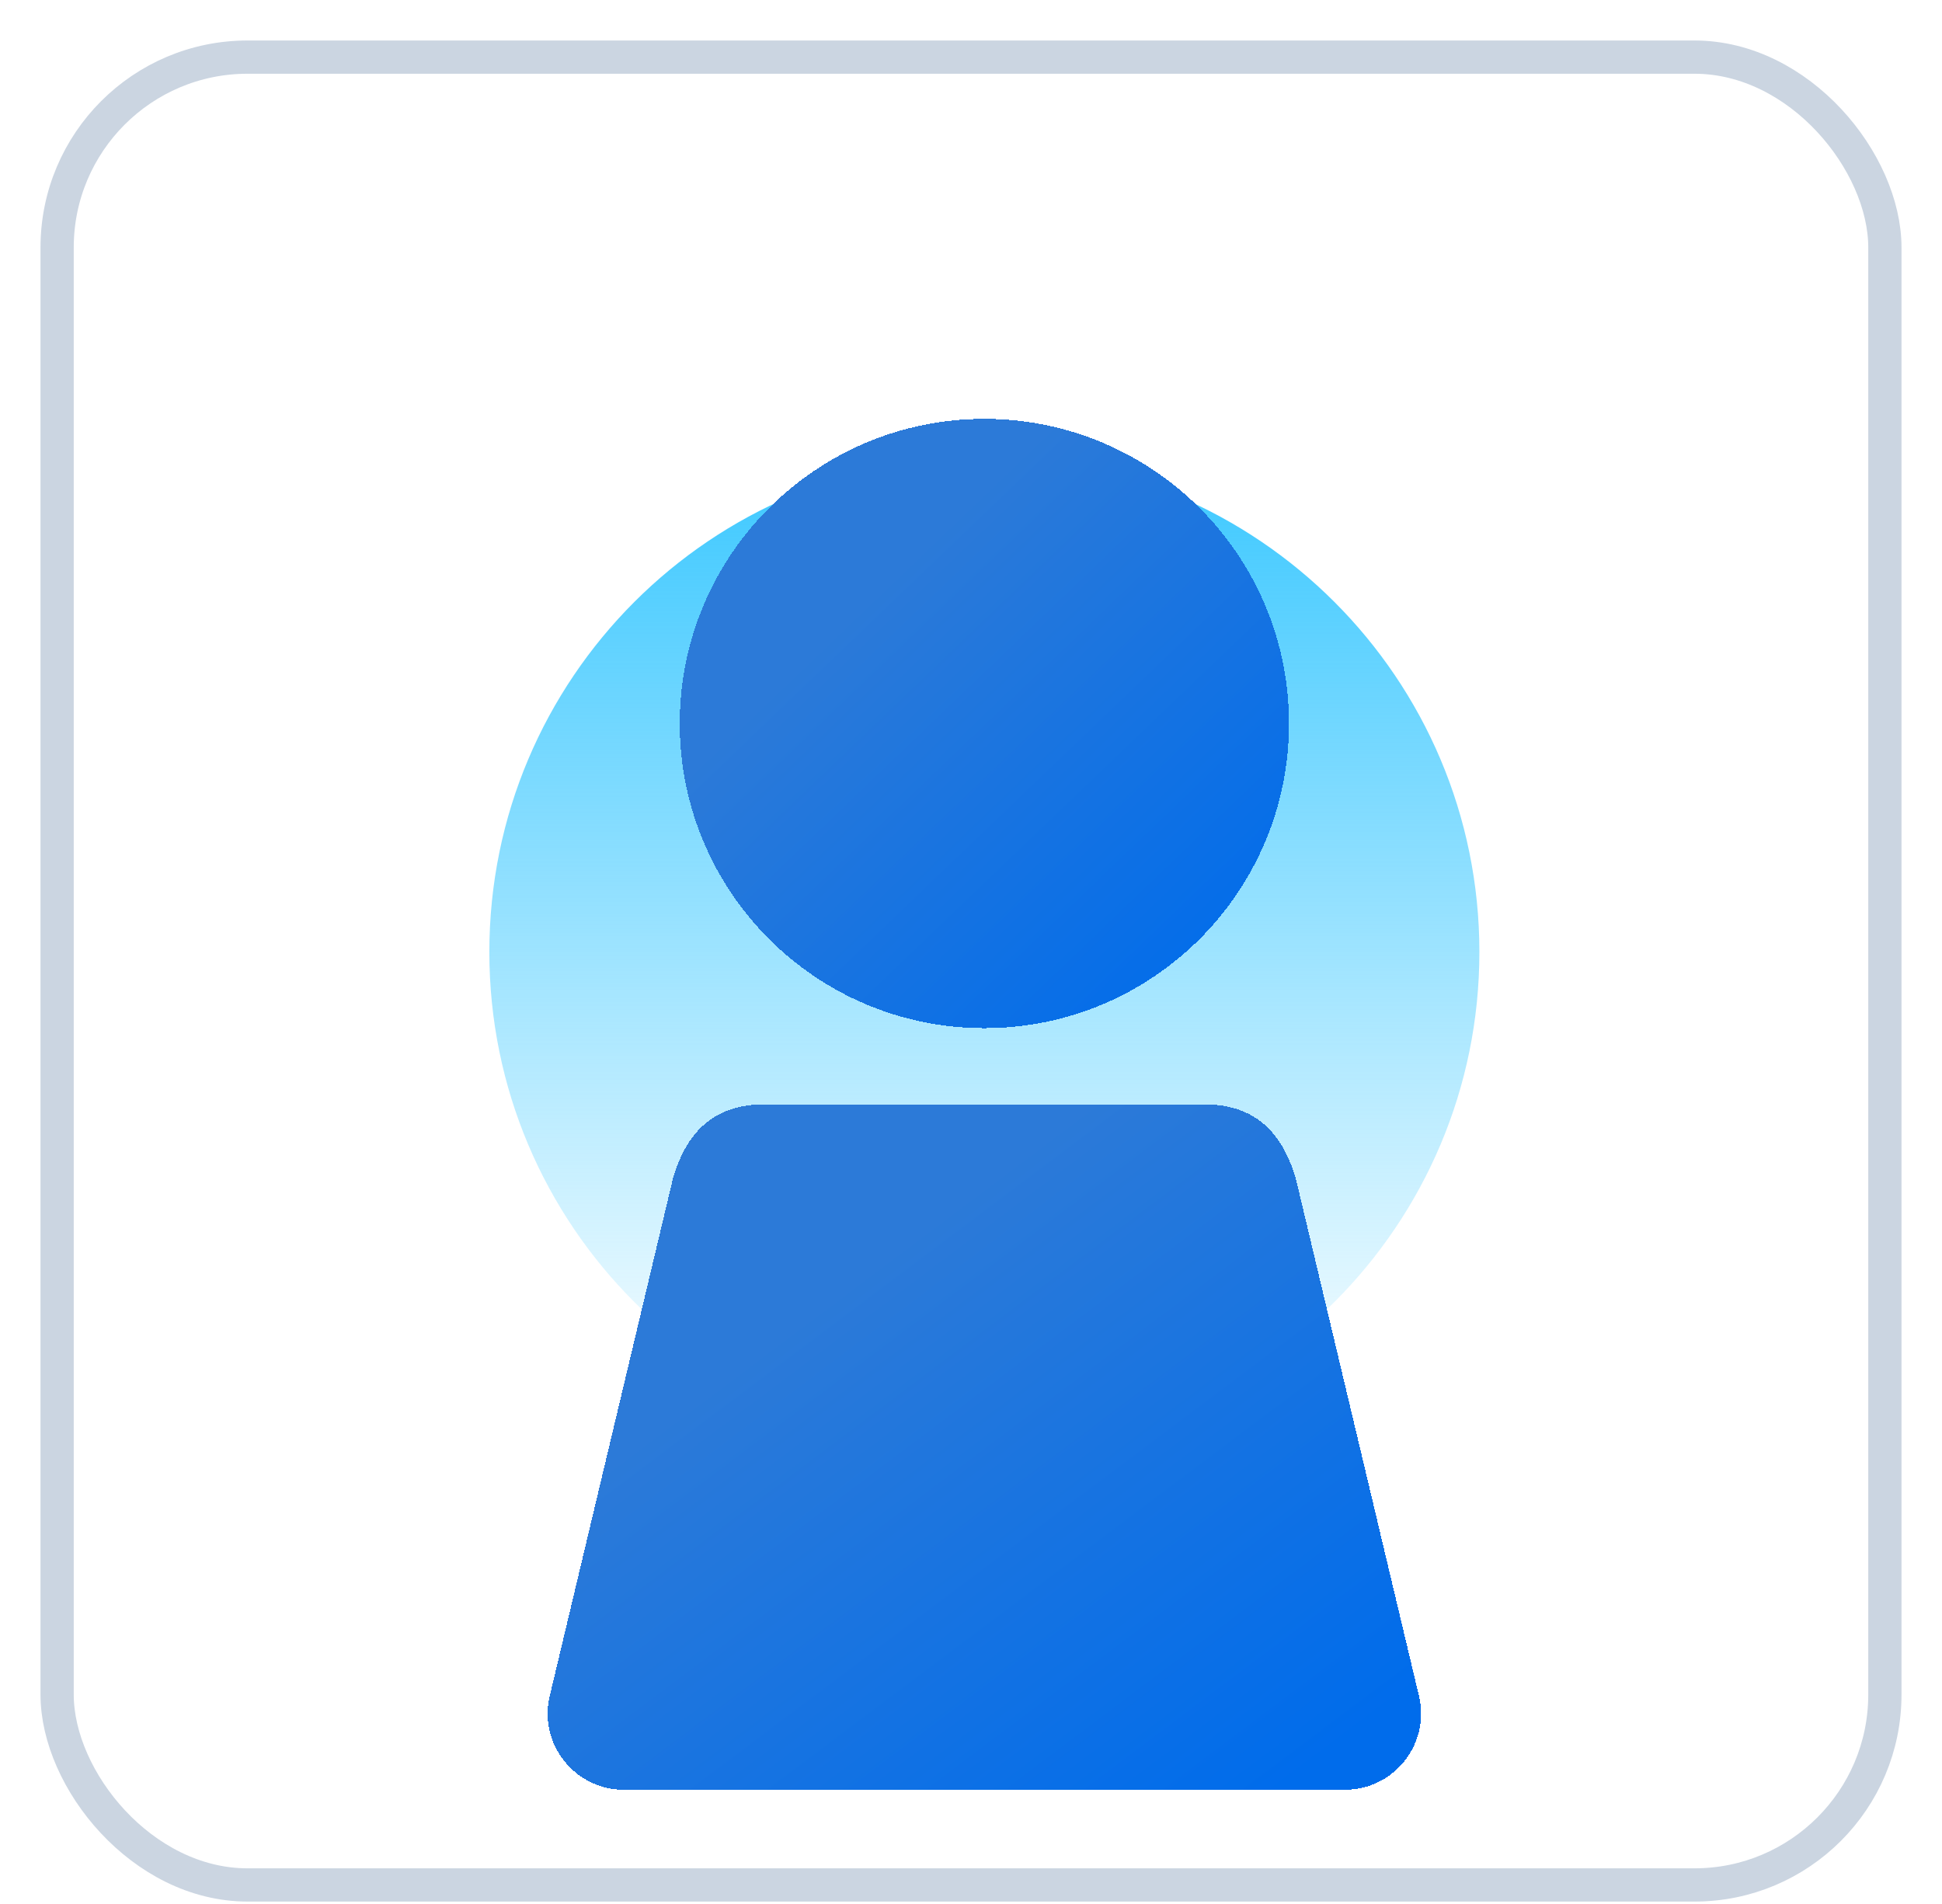 <svg width="51" height="50" viewBox="0 0 51 50" fill="none" xmlns="http://www.w3.org/2000/svg">
<g clip-path="url(#clip0_171_594)">
<rect x="1.5" y="1.5" width="48" height="48" rx="5" fill="white" stroke="#CBD5E1" stroke-width="0.873"/>
<path d="M25.851 38C33.031 38 38.851 32.18 38.851 25C38.851 17.82 33.031 12 25.851 12C18.671 12 12.851 17.82 12.851 25C12.851 32.18 18.671 38 25.851 38Z" fill="url(#paint0_linear_171_594)"/>
<g style="mix-blend-mode:multiply" filter="url(#filter0_d_171_594)">
<path d="M25.851 23C30.269 23 33.851 19.418 33.851 15C33.851 10.582 30.269 7 25.851 7C21.433 7 17.851 10.582 17.851 15C17.851 19.418 21.433 23 25.851 23Z" fill="url(#paint1_linear_171_594)" style="mix-blend-mode:multiply" shape-rendering="crispEdges"/>
</g>
<g style="mix-blend-mode:multiply" filter="url(#filter1_d_171_594)">
<path d="M35.319 43C36.611 43 37.564 41.794 37.265 40.537L34.027 26.937C33.622 25.582 32.817 25 31.613 25H20.089C18.879 25 18.074 25.582 17.675 26.937L14.437 40.537C14.138 41.794 15.091 43 16.383 43H35.319Z" fill="url(#paint2_linear_171_594)" style="mix-blend-mode:multiply" shape-rendering="crispEdges"/>
</g>
</g>
<defs>
<filter id="filter0_d_171_594" x="11.851" y="5" width="28" height="28" filterUnits="userSpaceOnUse" color-interpolation-filters="sRGB">
<feFlood flood-opacity="0" result="BackgroundImageFix"/>
<feColorMatrix in="SourceAlpha" type="matrix" values="0 0 0 0 0 0 0 0 0 0 0 0 0 0 0 0 0 0 127 0" result="hardAlpha"/>
<feOffset dy="4"/>
<feGaussianBlur stdDeviation="3"/>
<feComposite in2="hardAlpha" operator="out"/>
<feColorMatrix type="matrix" values="0 0 0 0 0.275 0 0 0 0 0.557 0 0 0 0 0.906 0 0 0 0.3 0"/>
<feBlend mode="normal" in2="BackgroundImageFix" result="effect1_dropShadow_171_594"/>
<feBlend mode="normal" in="SourceGraphic" in2="effect1_dropShadow_171_594" result="shape"/>
</filter>
<filter id="filter1_d_171_594" x="8.382" y="23" width="34.938" height="30" filterUnits="userSpaceOnUse" color-interpolation-filters="sRGB">
<feFlood flood-opacity="0" result="BackgroundImageFix"/>
<feColorMatrix in="SourceAlpha" type="matrix" values="0 0 0 0 0 0 0 0 0 0 0 0 0 0 0 0 0 0 127 0" result="hardAlpha"/>
<feOffset dy="4"/>
<feGaussianBlur stdDeviation="3"/>
<feComposite in2="hardAlpha" operator="out"/>
<feColorMatrix type="matrix" values="0 0 0 0 0.275 0 0 0 0 0.557 0 0 0 0 0.906 0 0 0 0.3 0"/>
<feBlend mode="normal" in2="BackgroundImageFix" result="effect1_dropShadow_171_594"/>
<feBlend mode="normal" in="SourceGraphic" in2="effect1_dropShadow_171_594" result="shape"/>
</filter>
<linearGradient id="paint0_linear_171_594" x1="25.851" y1="12" x2="25.851" y2="38" gradientUnits="userSpaceOnUse">
<stop stop-color="#3CC8FF"/>
<stop offset="1" stop-color="#3CC8FF" stop-opacity="0"/>
</linearGradient>
<linearGradient id="paint1_linear_171_594" x1="32.404" y1="21.927" x2="22.714" y2="11.813" gradientUnits="userSpaceOnUse">
<stop stop-color="#006CEB"/>
<stop offset="1" stop-color="#2C7AD8"/>
</linearGradient>
<linearGradient id="paint2_linear_171_594" x1="35.246" y1="41.793" x2="24.763" y2="27.851" gradientUnits="userSpaceOnUse">
<stop stop-color="#006CEB"/>
<stop offset="1" stop-color="#2C7AD8"/>
</linearGradient>
<clipPath id="clip0_171_594">
<rect width="50" height="50" fill="white" transform="translate(0.851)"/>
</clipPath>
</defs>
</svg>
